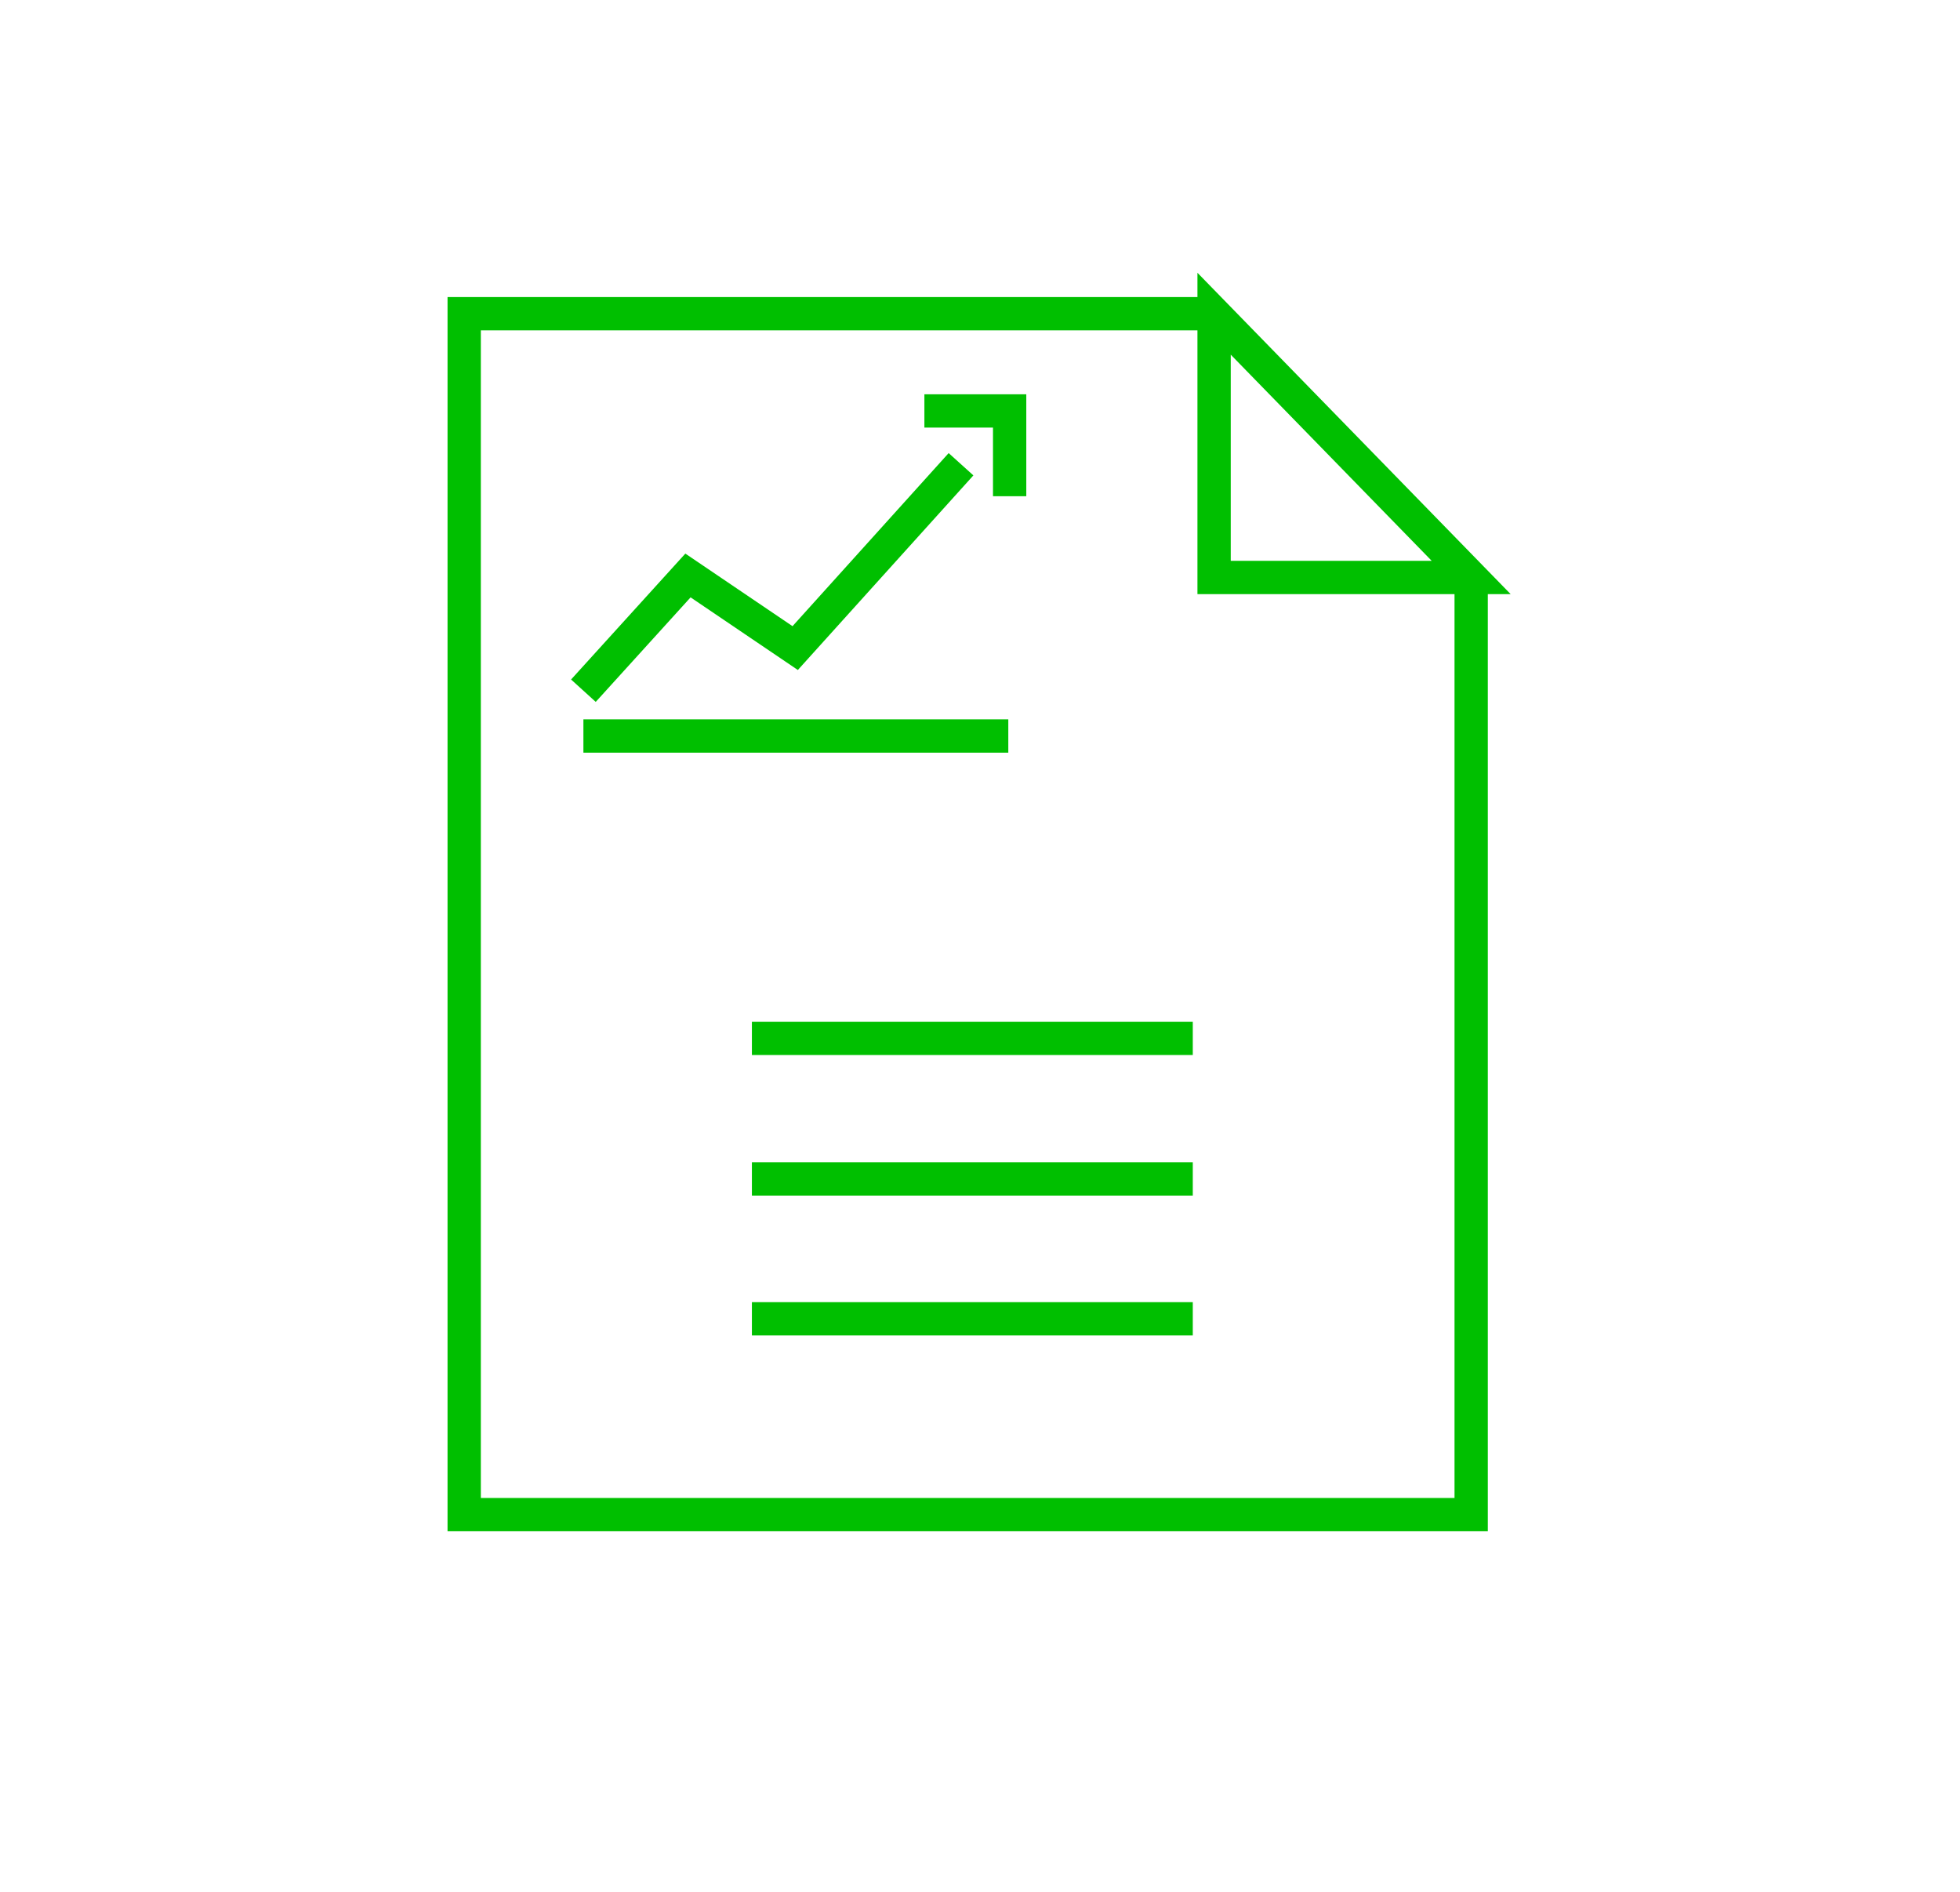 <?xml version="1.0" encoding="UTF-8"?>
<svg id="Layer_1" xmlns="http://www.w3.org/2000/svg" xmlns:xlink="http://www.w3.org/1999/xlink" version="1.1" viewBox="0 0 294.3 284">
  <!-- Generator: Adobe Illustrator 29.3.0, SVG Export Plug-In . SVG Version: 2.1.0 Build 146)  -->
  <defs>
    <style>
      .st0, .st1 {
        fill: none;
      }

      .st1 {
        stroke: #00bf00;
        stroke-miterlimit: 10;
        stroke-width: 5px;
      }

      .st2 {
        clip-path: url(#clippath);
      }
    </style>
    <clipPath id="clippath">
      <rect class="st0" x="66.9" y="40.4" width="160.5" height="189.8"/>
    </clipPath>
  </defs>
  <g class="st2">
    <path class="st1" d="M87.6,110.5h63.8M138.8,61.7h12.8v12.8M87.6,103.7l15.7-17.3,16.1,10.9,24.9-27.6M112.9,198h66.2M112.9,177h66.2M112.9,155.9h66.2M220.9,86.7h-38.6v-39.6l38.6,39.6ZM220.9,86.7v140.7H69.7V47.1h112.6"/>
  </g>
</svg>